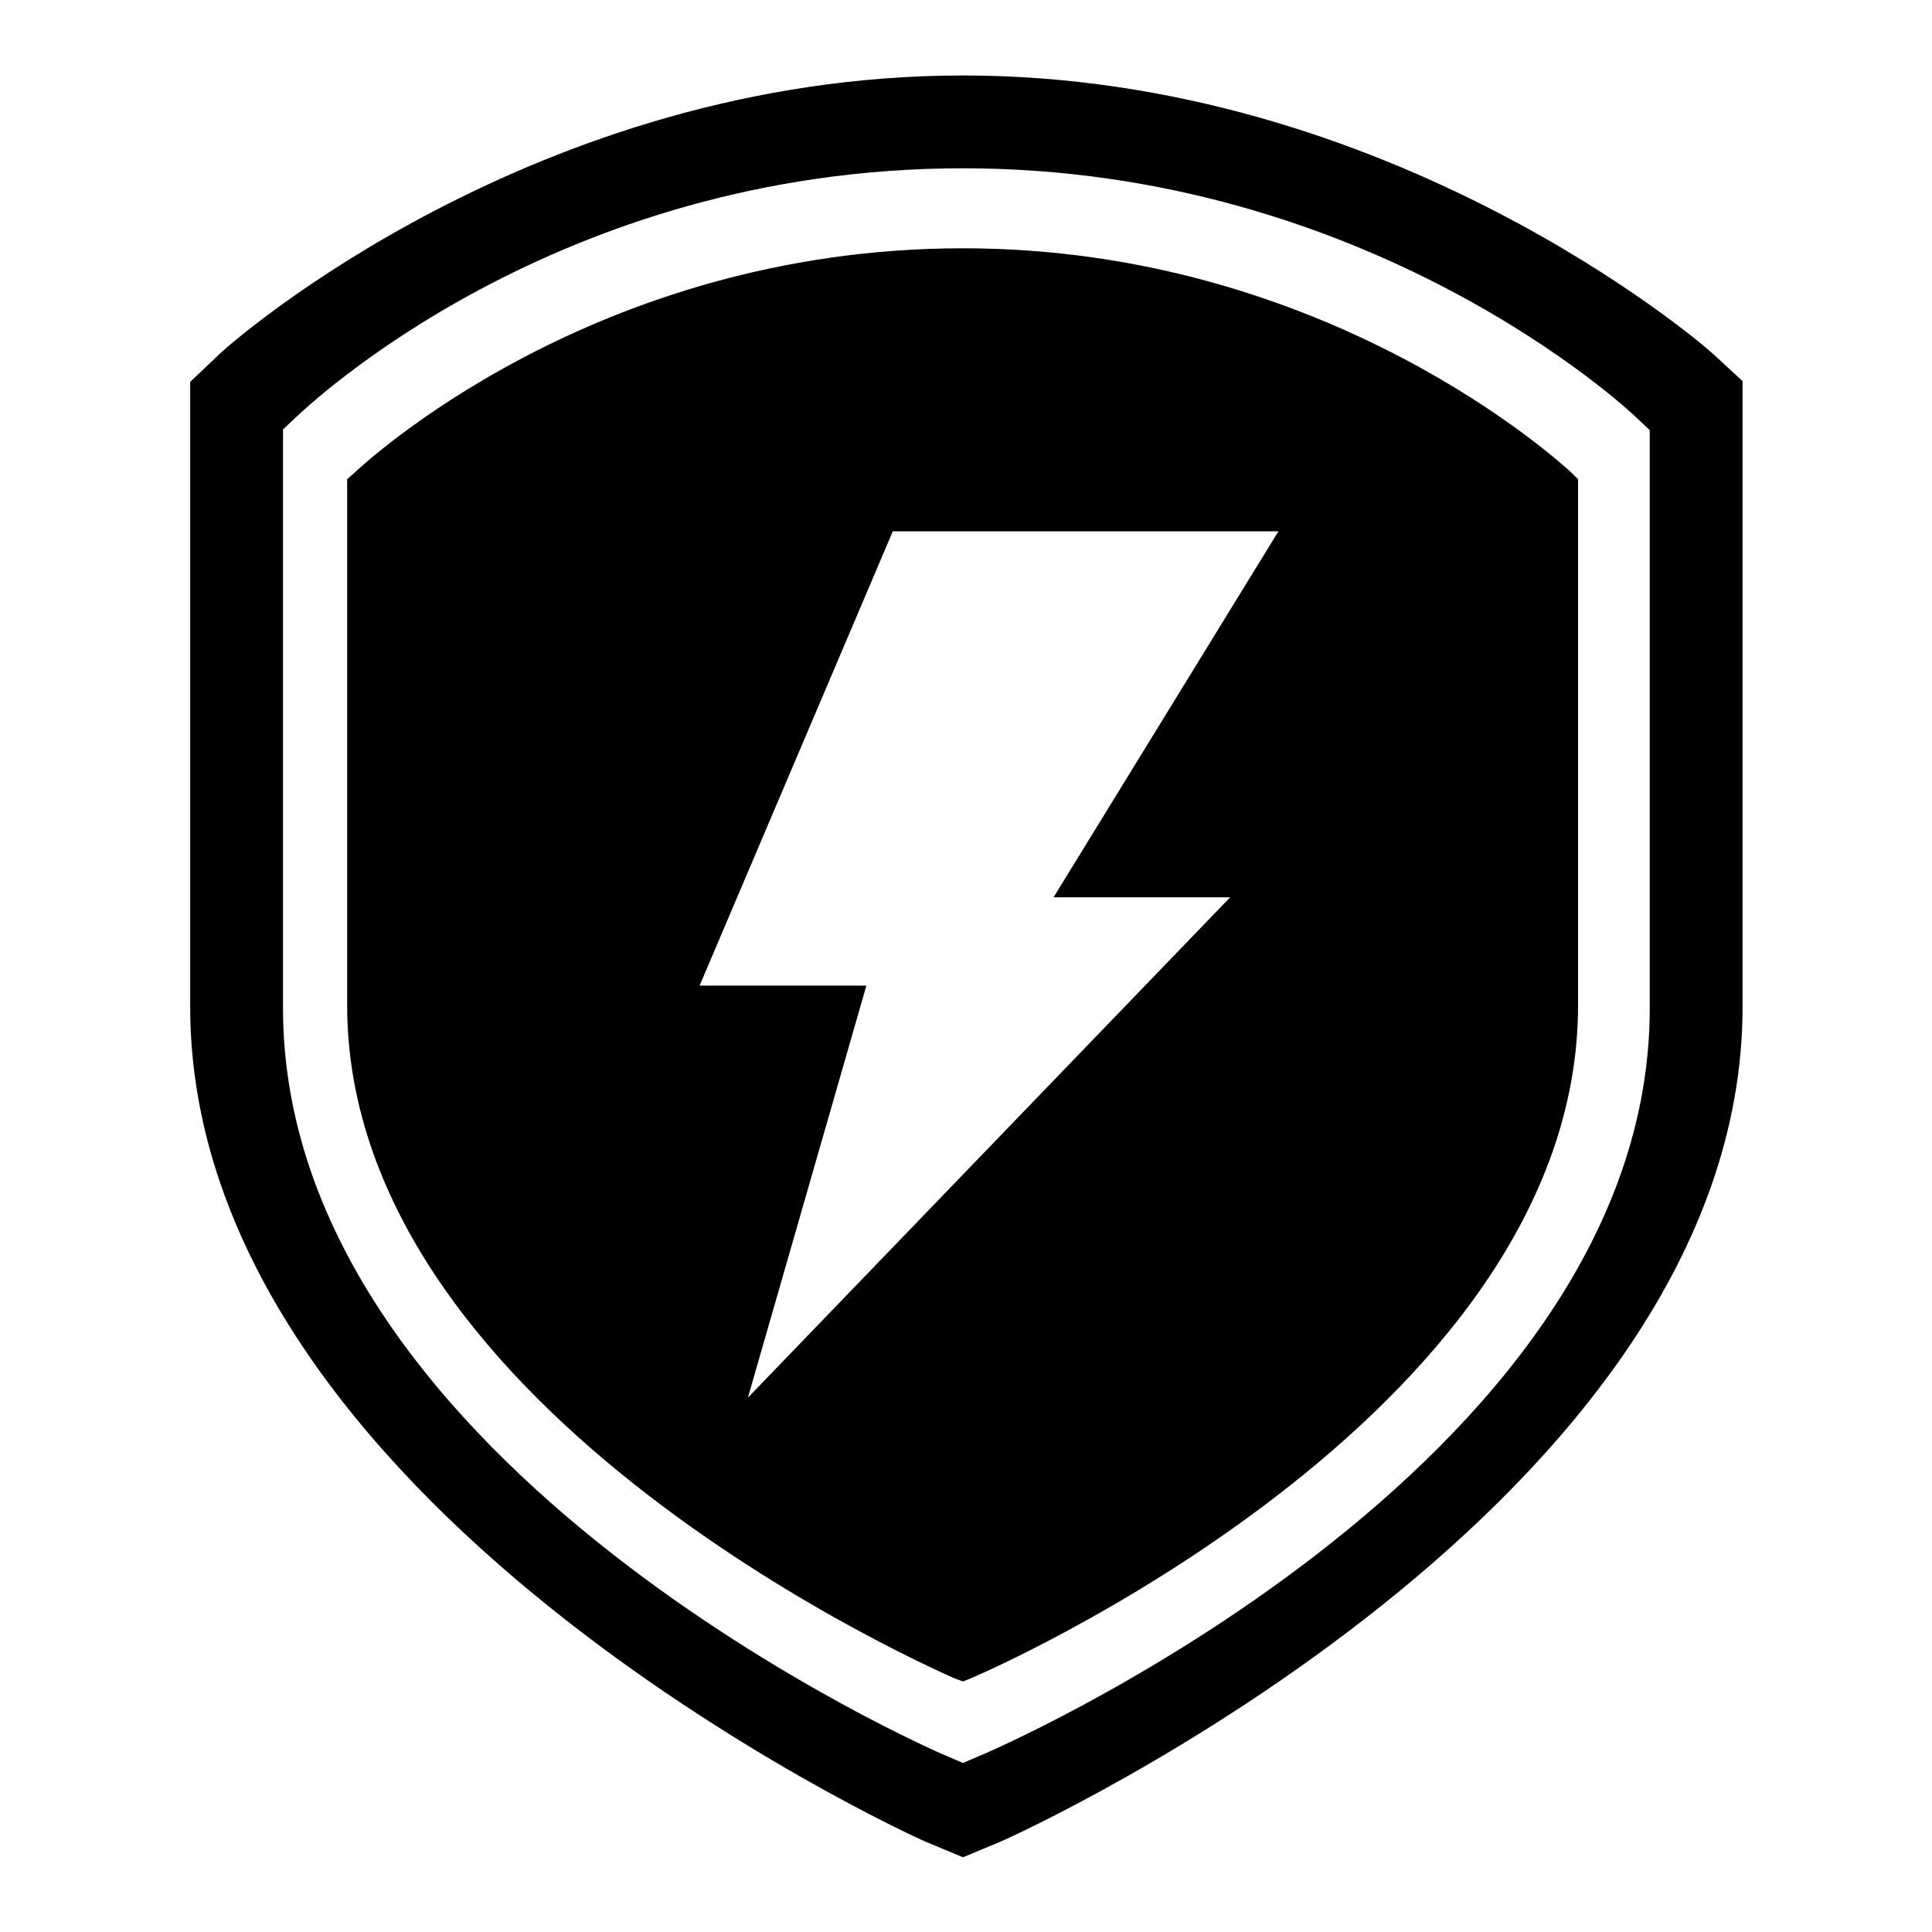<?xml version="1.0" encoding="utf-8"?>
<!-- Svg Vector Icons : http://www.onlinewebfonts.com/icon -->
<!DOCTYPE svg PUBLIC "-//W3C//DTD SVG 1.1//EN" "http://www.w3.org/Graphics/SVG/1.1/DTD/svg11.dtd">
<svg version="1.1" xmlns="http://www.w3.org/2000/svg" xmlns:xlink="http://www.w3.org/1999/xlink" x="0px" y="0px" viewBox="0 0 256 256" enable-background="new 0 0 256 256" xml:space="preserve">
<g><g><path fill="#000000" d="M127.6,32.9c-48.9,0-79.4,28.6-80.7,29.8L46,63.5v69.7c0,54.7,79.7,88.8,80.5,89.2l1.1,0.4l1-0.4c0.8-0.3,80.5-34.4,80.5-89.2V63.5l-0.8-0.8C207,61.5,176.1,32.9,127.6,32.9z M163,118.9l-63.9,66.3l15.7-54.6H92.7l25.6-60.2h51.1l-29.8,48.5H163z M227,46.9c-1.5-1.4-42.7-36.9-99.4-36.9c-56.7,0-97,35.4-98.5,36.9l-3.9,3.7v82.8c0,65.6,93.8,109.1,97.6,110.7l4.8,2l4.8-2c3.8-1.6,98.5-45.1,98.5-110.7V50.5L227,46.9z M218.6,133.6c0,61.1-88,98.8-88.9,99.1l-2.1,0.9l-2.1-0.9c-0.9-0.3-88-38.1-88-99.1V56.9l1.7-1.6c1.4-1.3,34.4-33,88.4-33c53.7,0,87.9,31.7,89.3,33.1l1.7,1.6V133.6z"/></g></g>
</svg>